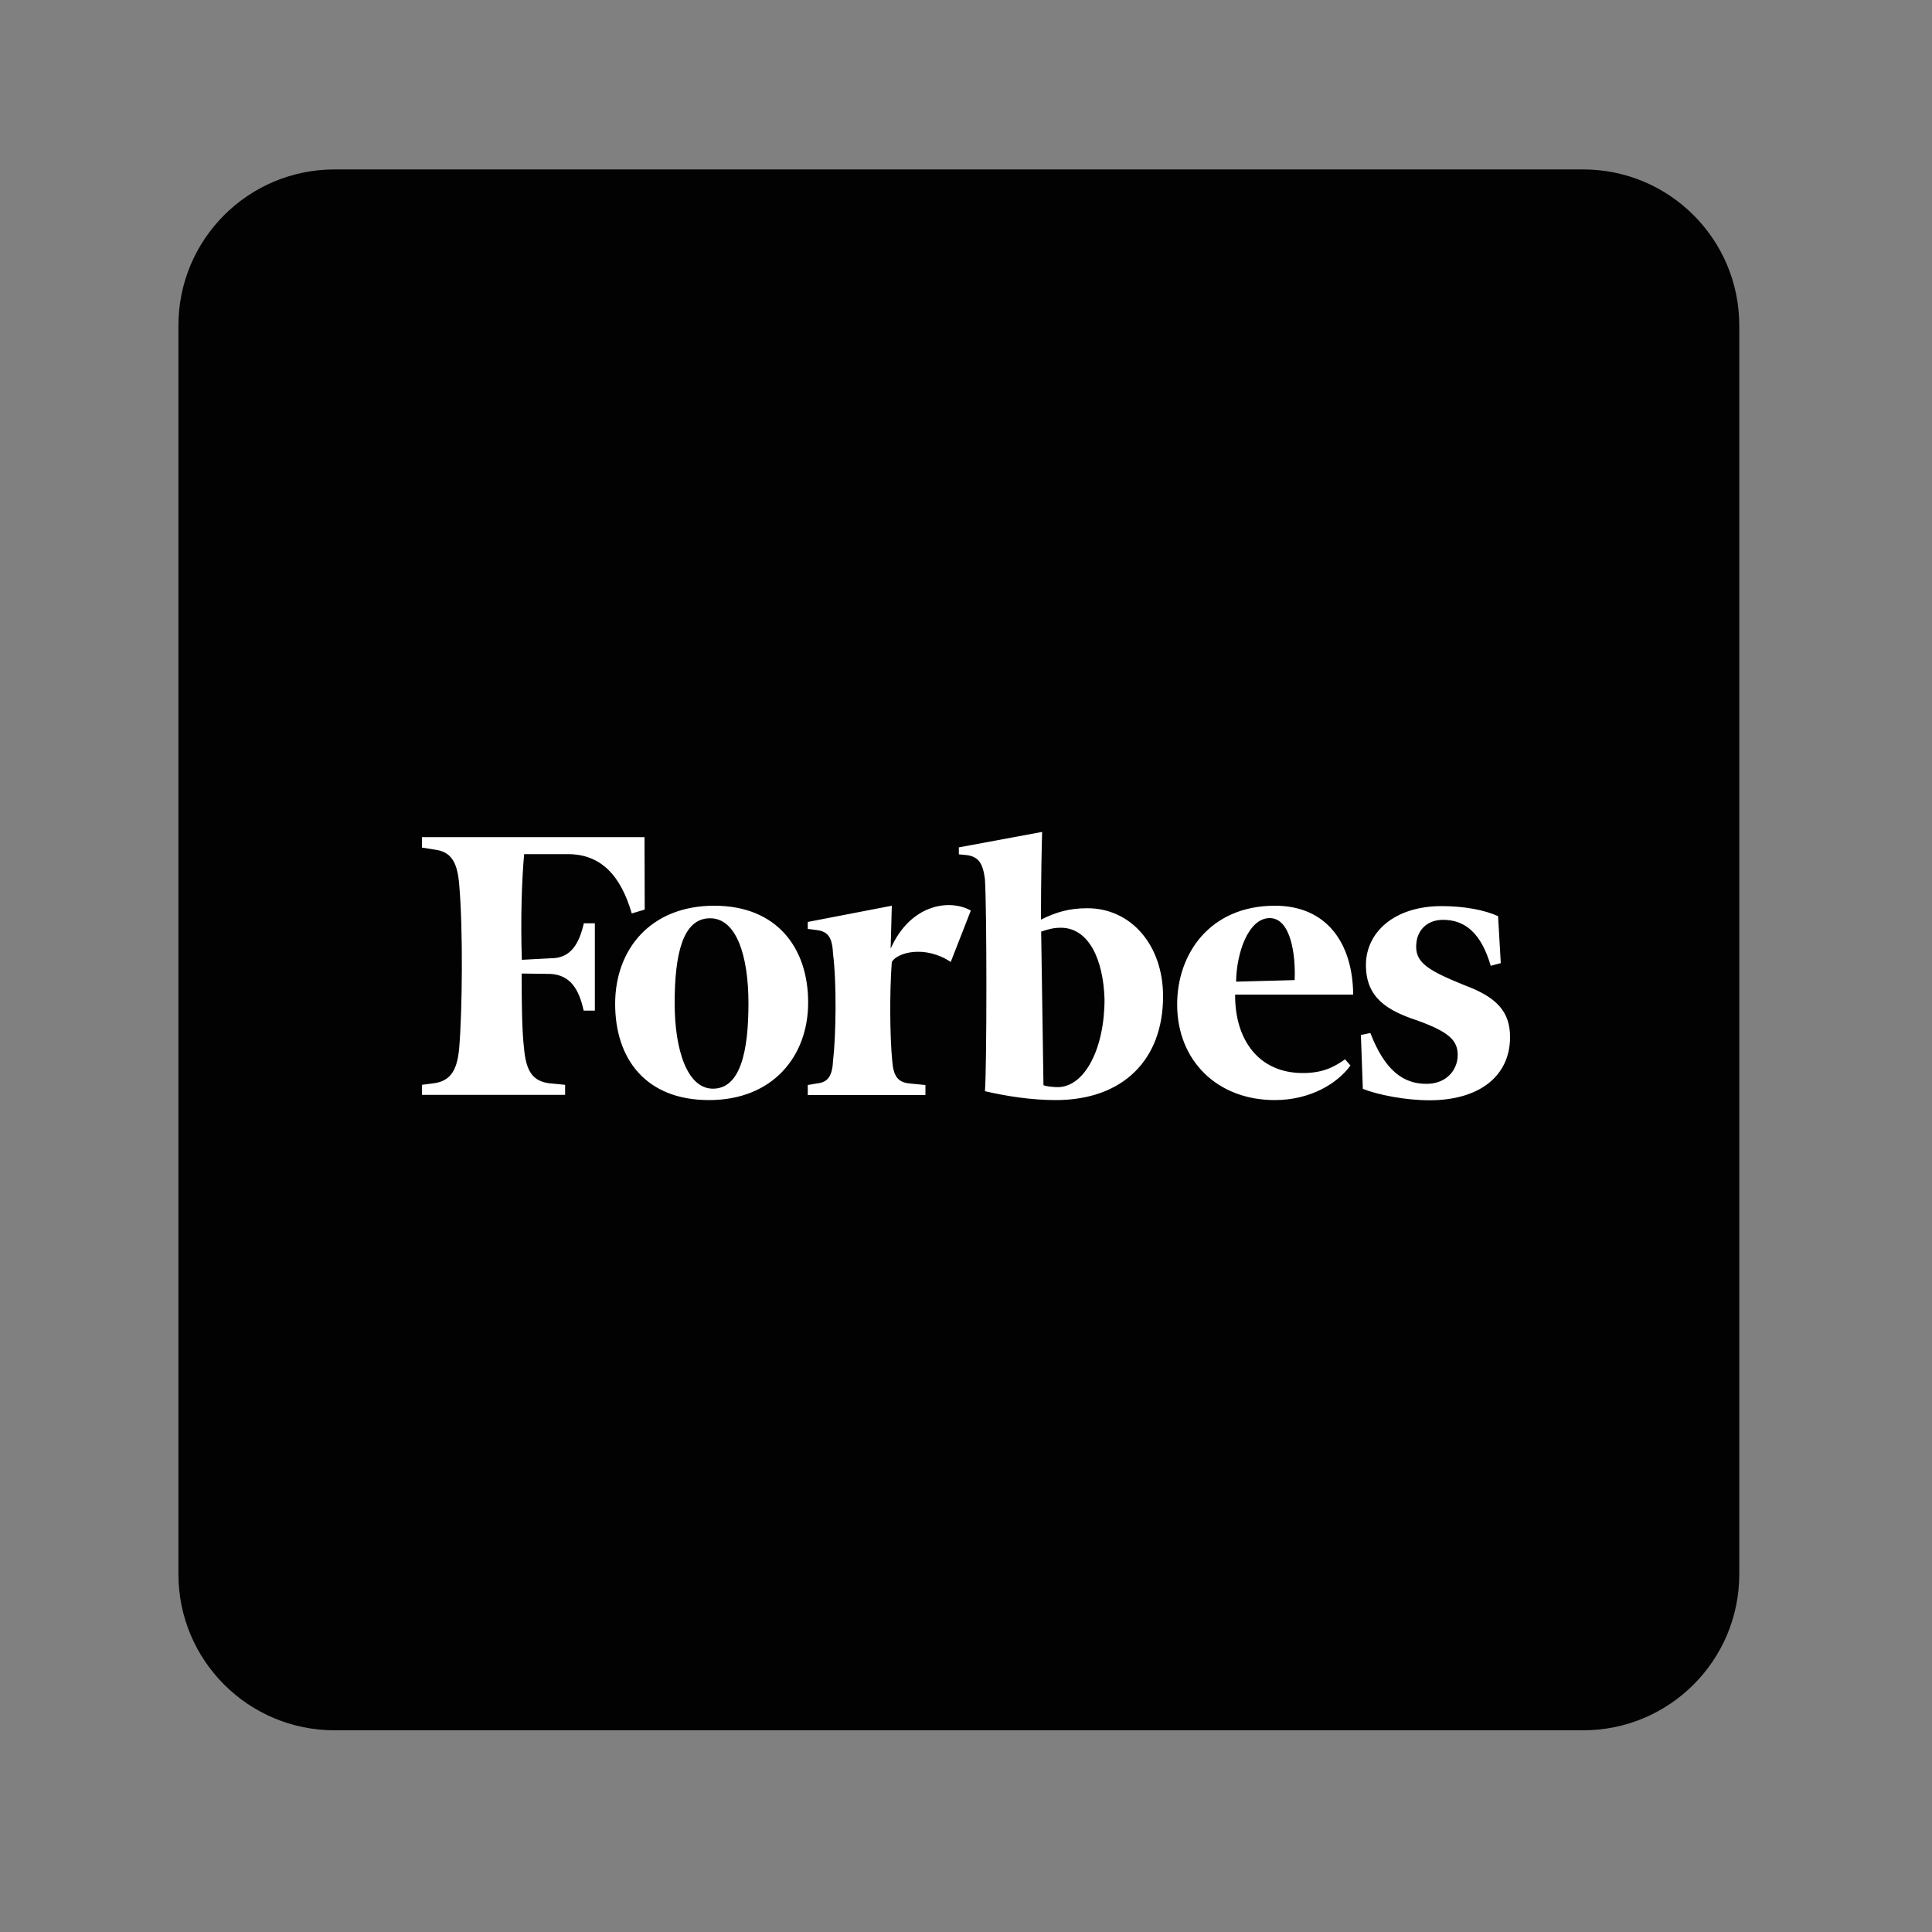 <?xml version="1.0" encoding="UTF-8"?> <svg xmlns="http://www.w3.org/2000/svg" id="Layer_1" version="1.1" viewBox="0 0 1000 1000"><rect x="0" y="0" width="1000" height="1000" fill="#808080" stroke="none"/><defs><style> .st0 { fill: #fff; } .st1 { fill: #020202; fill-rule: evenodd; } </style></defs><path class="st1" d="M173.16,87.7h646.28c44.65,0,80.81,36.16,80.81,80.81v646.28c0,44.65-36.16,80.81-80.81,80.81H173.16c-44.65,0-80.81-36.16-80.81-80.81V168.51c0-44.65,36.16-80.81,80.81-80.81Z"></path><path class="st0" d="M776.8,498.5l-5.2,1.4c-4.9-16.7-13.1-23.8-24.7-23.8-8.2,0-13.9,5.4-13.9,13.9s6.7,12.5,24.9,19.9c16.8,6.2,23.7,13.7,23.7,26.9,0,20.1-15.8,32.7-41.7,32.7-12.5,0-26.6-2.8-34.5-5.9l-1-27.9,4.9-1c7.4,19.1,16.8,26.3,29,26.3,10.6,0,16.2-7.4,16.2-14.9s-4.3-11.9-20.9-17.9c-15.8-5.2-26.6-11.9-26.6-28.7s14.5-30.5,39.2-30.5c11.7,0,22.2,2,29.2,5.2l1.4,24.3ZM670.1,507.3c.6-13.1-2-32.1-12.9-32.1s-17.2,17.7-17.4,32.9l30.3-.8ZM659.9,468.8c27.2,0,40.3,19.9,40.5,46h-61.1c-.2,23.2,12.1,40.6,35,40.6,10,0,15.8-2.8,21.9-7.1l2.8,3.2c-6.7,9.2-20.6,17.9-39.2,17.9-29.8,0-50.5-20.5-50.5-49.4-.1-26.1,16.8-51.2,50.6-51.2M571.7,517.2c-.6-20.6-8.2-37-22.6-37-3.5,0-6.1.6-10.2,2l1.2,79.5c1.5.6,4.9,1,7.4,1,14-.1,24.2-20,24.2-45.5M602,515.7c0,32.7-20.6,53.7-55.6,53.7-12.5,0-25.4-2-36.6-4.6,1-13.1,1-94.4,0-109.7-1-8-3.2-11.7-9.4-12.5l-4.1-.4v-3.6l43.1-8c-.2,6.7-.6,24.5-.6,45.4,7.6-3.8,14.5-5.9,23.9-5.9,22.6-.1,39.3,19,39.3,45.6M492.1,497.9c-13.3-8.8-27.6-5-30.5,0-1.2,15.3-1,38.8.2,51,.6,8,2.8,11.3,9,11.9l8.2.8v5.2h-60.9v-5.2l4.7-.8c5.9-.6,8-4,8.4-11.9,1.5-12.9,1.9-40,0-55-.4-8.5-2.4-11.7-8.4-12.5l-4.7-.6v-3.6l43.5-8.4-.6,22.2c10.2-23,30.5-25.9,41.5-19.7l-10.4,26.6ZM349.2,519.3c0,24.3,6.6,44.2,19.8,44.2,14.3,0,18.4-19.5,18.4-44.2s-6.3-44-19.8-44c-14.3-.1-18.4,18.8-18.4,44M418.3,518.9c0,27.9-18.4,50.5-51.3,50.5s-48.6-21.5-48.6-49.8,18.4-50.8,51.3-50.8c32.3,0,48.6,21.7,48.6,50.1M333.7,470.8l-6.7,2c-5.7-19.5-15.8-30.7-33.1-30.7h-22.6c-1.2,13-1.9,33.1-1.2,54.7l15.1-.8c10.2,0,14.5-7.4,17-18.1h5.7v45.2h-5.8c-2.4-10.9-6.7-18.3-17-19l-15.1-.2c0,16.1.2,29.9,1.2,38.3,1,11.9,4.3,17.4,13.1,18.5l8.2.8v5.2h-74.1v-5.2l6.2-.8c8.5-1.2,12.1-6.6,13.1-18.5,1.6-19.5,2-61.1,0-84.2-1-12.4-4.5-17.3-13.1-18.3l-6.2-1v-5.4h115.2l.1,37.5Z"></path></svg> 
